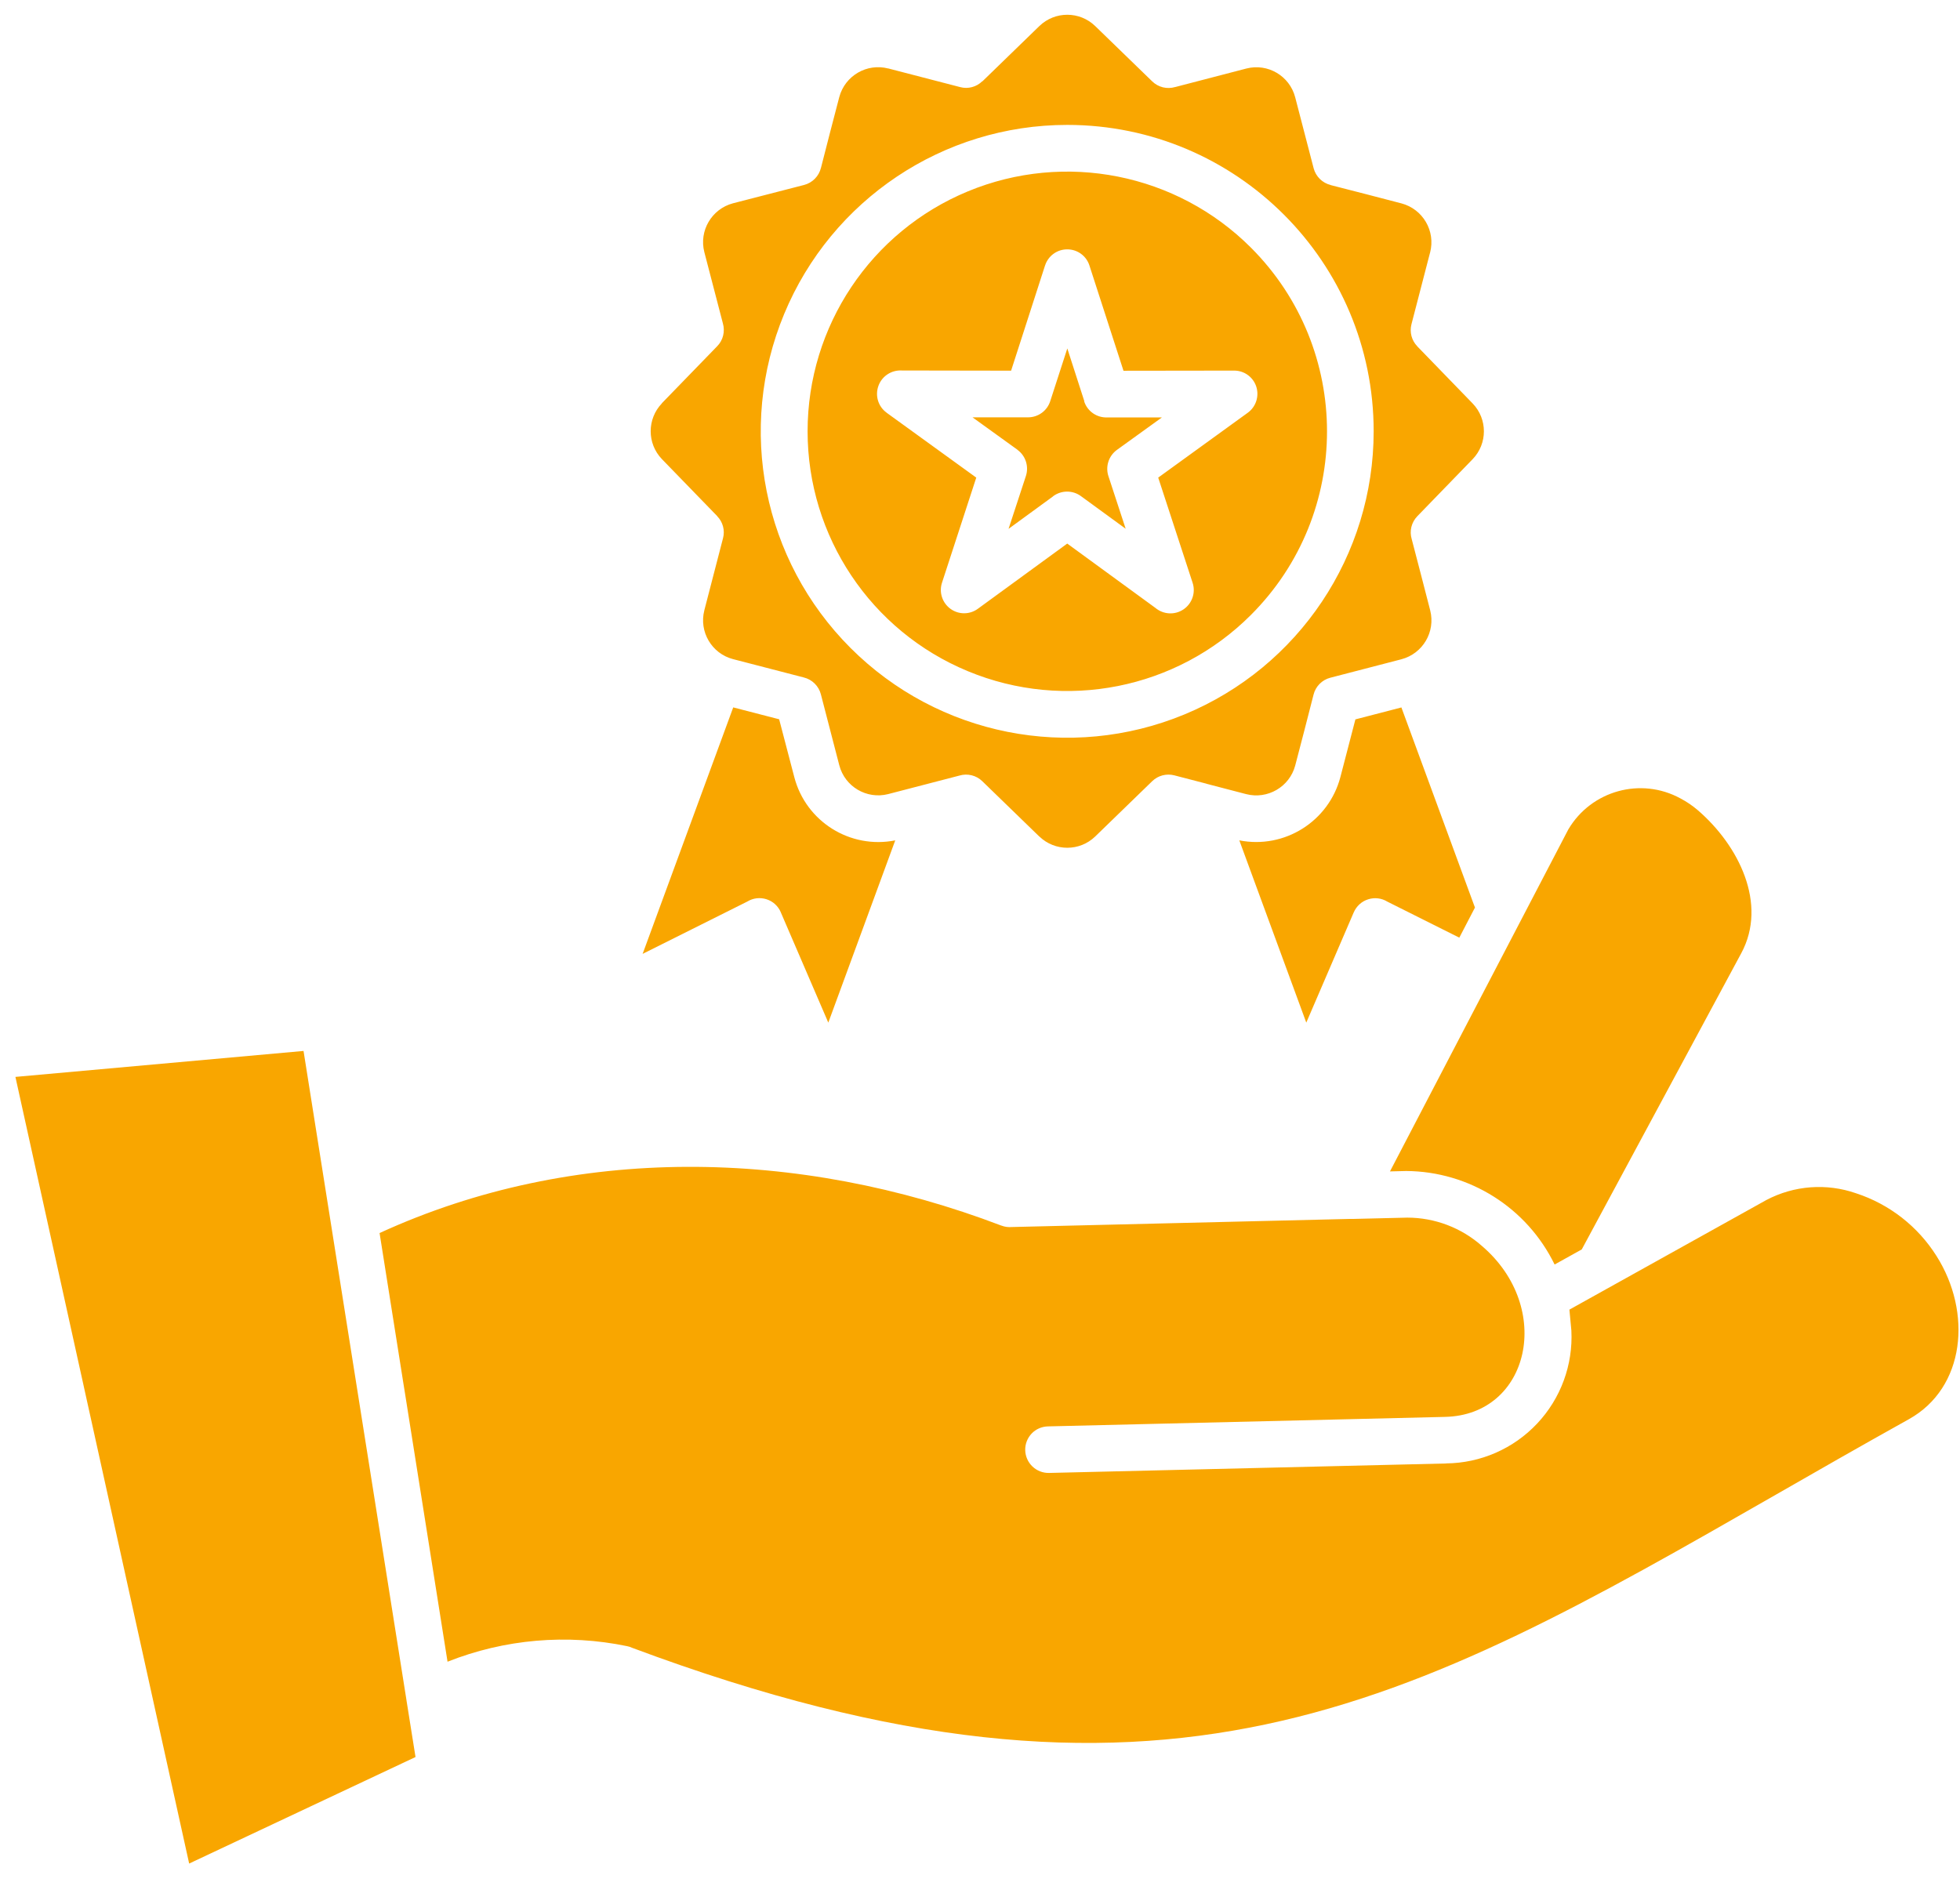 <svg width="53" height="51" viewBox="0 0 53 51" fill="none" xmlns="http://www.w3.org/2000/svg">
<path fill-rule="evenodd" clip-rule="evenodd" d="M29.46 7.183L30.38 10.027L33.375 10.023C33.647 10.023 33.887 10.199 33.971 10.457C34.054 10.718 33.962 11.001 33.743 11.161L31.319 12.917L32.25 15.764C32.337 16.031 32.234 16.326 32.001 16.482C31.765 16.64 31.456 16.621 31.239 16.438L28.859 14.701L26.44 16.466C26.221 16.626 25.921 16.626 25.702 16.466C25.482 16.306 25.388 16.024 25.471 15.764L26.399 12.917L23.973 11.161L23.975 11.161C23.747 10.997 23.657 10.7 23.754 10.434C23.85 10.169 24.11 10.002 24.391 10.02L27.341 10.025L28.26 7.176L28.26 7.178C28.345 6.918 28.587 6.742 28.861 6.744C29.136 6.744 29.378 6.922 29.46 7.183ZM29.321 10.85L28.861 9.424L28.399 10.85C28.315 11.111 28.073 11.287 27.798 11.287L26.298 11.287L27.515 12.165L27.512 12.165C27.734 12.327 27.826 12.613 27.741 12.874L27.272 14.303L28.475 13.425L28.475 13.422C28.697 13.256 29.003 13.253 29.227 13.416L30.439 14.3L29.979 12.897C29.883 12.632 29.973 12.334 30.203 12.167L31.42 11.289L29.945 11.289C29.662 11.303 29.403 11.125 29.316 10.853L29.321 10.85ZM28.859 3.378C25.507 3.378 22.487 5.397 21.204 8.493C19.919 11.589 20.628 15.153 22.999 17.524C25.37 19.895 28.935 20.604 32.031 19.321C35.126 18.039 37.145 15.016 37.145 11.664C37.145 7.089 33.436 3.378 28.859 3.378ZM33.827 6.698C31.82 4.691 28.797 4.089 26.173 5.175C23.548 6.261 21.838 8.824 21.838 11.664C21.838 14.506 23.548 17.067 26.173 18.153C28.797 19.241 31.82 18.64 33.827 16.63C36.569 13.889 36.569 9.442 33.827 6.698ZM32.627 21.198L33.697 21.477C34.275 21.626 34.868 21.283 35.023 20.706C35.192 20.069 35.355 19.428 35.519 18.788C35.574 18.564 35.75 18.386 35.974 18.329L37.895 17.83C38.473 17.677 38.821 17.09 38.674 16.509C38.51 15.864 38.34 15.222 38.174 14.581C38.107 14.362 38.167 14.126 38.325 13.962L39.822 12.418C40.227 11.998 40.227 11.332 39.822 10.912L38.325 9.368L38.325 9.366C38.171 9.208 38.112 8.982 38.167 8.769L38.663 6.858L38.672 6.826C38.821 6.248 38.478 5.658 37.901 5.502C37.264 5.333 36.623 5.171 35.983 5.006L35.983 5.004C35.759 4.949 35.581 4.775 35.522 4.551L35.023 2.631C34.872 2.052 34.282 1.705 33.704 1.853L31.779 2.354L31.776 2.354C31.557 2.418 31.321 2.361 31.157 2.201L29.613 0.703C29.193 0.298 28.527 0.298 28.107 0.703L26.564 2.201L26.561 2.198C26.404 2.352 26.177 2.413 25.965 2.356L24.053 1.86L24.021 1.851L24.021 1.853C23.443 1.702 22.851 2.045 22.695 2.624C22.526 3.262 22.363 3.902 22.199 4.542L22.199 4.54C22.144 4.766 21.968 4.944 21.744 5.002L19.821 5.498C19.245 5.651 18.897 6.241 19.046 6.819L19.547 8.744C19.611 8.964 19.553 9.202 19.393 9.364L17.896 10.907L17.898 10.909C17.494 11.33 17.494 11.995 17.898 12.416L19.396 13.96L19.393 13.96C19.547 14.117 19.608 14.344 19.551 14.556L19.046 16.504L19.046 16.506C18.897 17.085 19.245 17.675 19.821 17.826L21.735 18.322C21.961 18.377 22.139 18.553 22.197 18.777L22.695 20.697C22.846 21.276 23.436 21.623 24.014 21.477L25.942 20.976C26.161 20.91 26.399 20.969 26.561 21.127L28.105 22.625L28.107 22.625C28.527 23.029 29.193 23.029 29.613 22.625L31.157 21.127C31.314 20.974 31.541 20.915 31.753 20.969L32.627 21.196L32.627 21.198ZM33.514 22.725L33.514 22.728C34.735 22.968 35.931 22.215 36.246 21.013L36.651 19.456L37.895 19.133L39.884 24.545L39.461 25.359L37.515 24.385C37.36 24.289 37.168 24.266 36.994 24.323C36.818 24.378 36.678 24.509 36.605 24.678L35.323 27.657L33.512 22.727L33.514 22.725ZM19.825 19.131L21.069 19.453L21.479 21.02C21.794 22.222 22.99 22.97 24.208 22.728L22.398 27.657L21.115 24.678L21.115 24.676C21.044 24.506 20.902 24.376 20.729 24.321C20.552 24.264 20.363 24.287 20.207 24.383L17.377 25.798L19.828 19.129L19.825 19.131ZM10.995 46.007C10.991 45.984 10.986 45.959 10.984 45.934L8.208 28.423L0.417 29.125L5.115 50.4L11.236 47.519L10.995 46.007ZM12.102 44.942L10.264 33.348C15.525 30.935 21.588 31.054 27.076 33.146L27.078 33.146C27.169 33.181 27.265 33.194 27.364 33.185L36.496 32.966C36.528 32.968 36.562 32.968 36.594 32.966L38.053 32.931C38.8 32.931 39.521 33.206 40.078 33.702C42.022 35.371 41.363 38.268 39.077 38.32L28.338 38.577C28.171 38.581 28.011 38.65 27.896 38.771C27.782 38.892 27.718 39.054 27.723 39.221C27.732 39.569 28.02 39.843 28.367 39.836L39.107 39.58L39.107 39.578C40.037 39.569 40.927 39.18 41.565 38.501C42.203 37.824 42.539 36.914 42.491 35.984L42.438 35.419L47.765 32.454C48.515 32.06 49.391 31.994 50.191 32.273C51.092 32.568 51.86 33.167 52.365 33.969C53.33 35.492 53.147 37.532 51.615 38.384C50.257 39.141 49.121 39.793 48.024 40.422C38.101 46.11 31.445 49.926 17.098 44.567C17.055 44.546 17.007 44.53 16.959 44.521C15.333 44.183 13.643 44.329 12.1 44.942L12.102 44.942ZM42.038 34.199C41.29 32.662 39.735 31.681 38.025 31.67L37.586 31.681L42.408 22.433C43.028 21.381 44.37 21.008 45.442 21.594C45.607 21.681 45.762 21.786 45.904 21.907C47.02 22.865 47.802 24.447 47.086 25.778L42.772 33.791L42.038 34.199Z" fill="#F9A600"/>
</svg>
